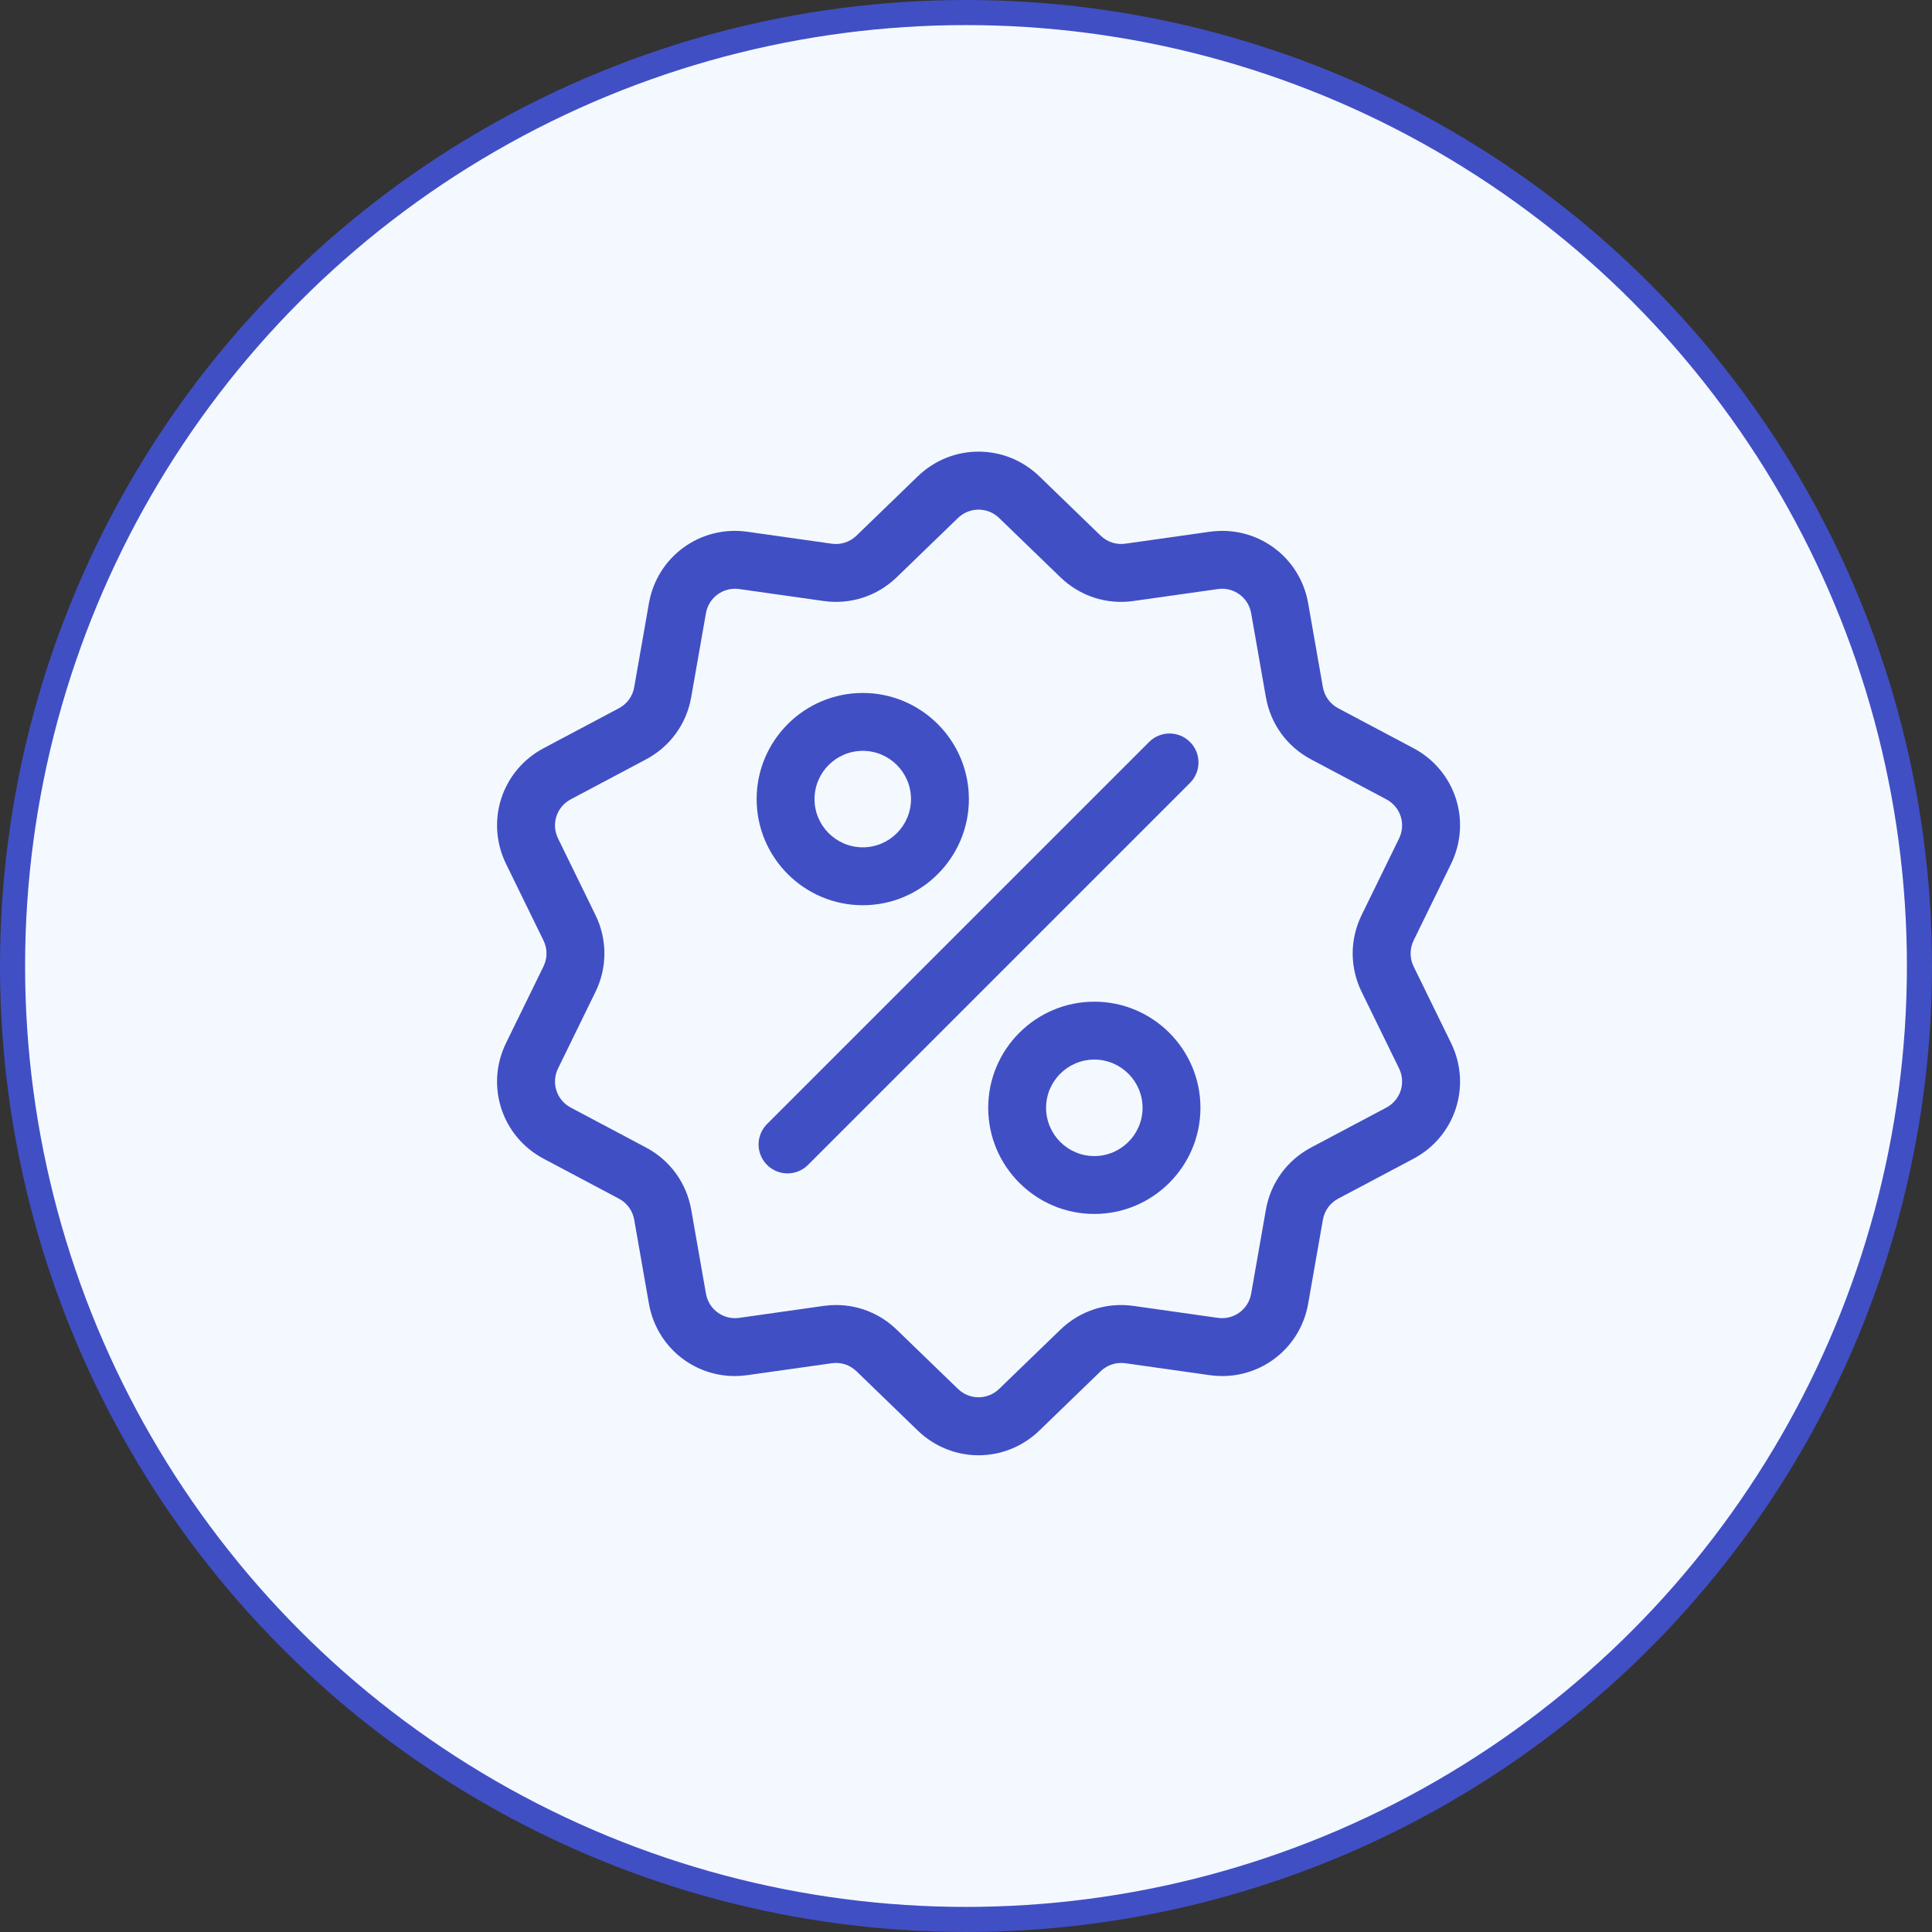 <svg xmlns="http://www.w3.org/2000/svg" width="77" height="77" viewBox="0 0 77 77" fill="none"><rect x="0" y="0" width="77" height="77" fill="#333333" stroke="none"/><circle cx="38.5" cy="38.5" r="38" fill="#F4F9FF" stroke="#414FC5"></circle><g clip-path="url(#clip0_2002_44)"><path d="M56.34 38.518C56.18 38.189 56.18 37.811 56.34 37.482L57.832 34.43C58.663 32.731 58.005 30.705 56.334 29.819L53.333 28.227C53.01 28.055 52.788 27.749 52.724 27.389L52.137 24.043C51.811 22.18 50.087 20.928 48.215 21.193L44.852 21.668C44.488 21.72 44.129 21.603 43.866 21.348L41.425 18.986C40.065 17.671 37.935 17.671 36.576 18.986L34.135 21.348C33.871 21.603 33.512 21.72 33.149 21.669L29.786 21.193C27.913 20.928 26.19 22.18 25.863 24.043L25.276 27.389C25.213 27.75 24.991 28.055 24.667 28.227L21.667 29.819C19.996 30.705 19.338 32.731 20.168 34.43L21.66 37.482C21.821 37.811 21.821 38.189 21.66 38.518L20.168 41.57C19.338 43.269 19.996 45.295 21.666 46.181L24.667 47.773C24.991 47.945 25.213 48.251 25.276 48.612L25.863 51.958C26.161 53.654 27.615 54.843 29.286 54.843C29.451 54.843 29.618 54.831 29.786 54.807L33.149 54.332C33.512 54.28 33.871 54.397 34.135 54.652L36.576 57.014C37.256 57.671 38.128 58 39 58C39.872 58 40.745 57.671 41.425 57.014L43.866 54.652C44.13 54.397 44.489 54.281 44.852 54.332L48.215 54.807C50.088 55.072 51.811 53.821 52.137 51.958L52.724 48.612C52.788 48.251 53.01 47.945 53.333 47.773L56.334 46.181C58.005 45.295 58.663 43.269 57.832 41.57L56.34 38.518ZM55.253 44.143L52.252 45.735C51.295 46.243 50.639 47.146 50.452 48.213L49.865 51.559C49.755 52.189 49.172 52.613 48.538 52.523L45.175 52.047C44.102 51.895 43.041 52.241 42.262 52.994L39.821 55.355C39.361 55.8 38.64 55.8 38.18 55.355L35.739 52.994C35.081 52.357 34.221 52.012 33.322 52.012C33.158 52.012 32.992 52.024 32.826 52.047L29.463 52.523C28.829 52.613 28.246 52.189 28.136 51.559L27.549 48.213C27.361 47.146 26.705 46.243 25.748 45.735L22.748 44.143C22.182 43.843 21.96 43.158 22.241 42.583L23.733 39.531C24.208 38.558 24.208 37.442 23.733 36.469L22.241 33.417C21.96 32.842 22.182 32.157 22.748 31.857L25.748 30.265C26.705 29.757 27.361 28.854 27.548 27.787L28.135 24.441C28.246 23.811 28.829 23.387 29.462 23.477L32.826 23.953C33.898 24.105 34.96 23.759 35.739 23.006L38.18 20.645C38.64 20.2 39.36 20.2 39.82 20.645L42.262 23.006C43.04 23.759 44.102 24.105 45.174 23.953L48.538 23.477C49.171 23.387 49.755 23.811 49.865 24.441L50.452 27.787C50.639 28.854 51.295 29.757 52.252 30.265L55.253 31.857C55.818 32.157 56.041 32.842 55.76 33.417L54.268 36.469C53.792 37.442 53.792 38.558 54.268 39.531L55.76 42.583C56.041 43.158 55.818 43.843 55.253 44.143Z" fill="#414FC5"></path><path d="M47.428 29.572C46.978 29.121 46.247 29.121 45.797 29.572L30.571 44.797C30.121 45.248 30.121 45.978 30.571 46.428C30.797 46.654 31.092 46.766 31.387 46.766C31.682 46.766 31.977 46.654 32.203 46.428L47.428 31.203C47.879 30.752 47.879 30.022 47.428 29.572Z" fill="#414FC5"></path><path d="M34.386 27.618C32.054 27.618 30.156 29.516 30.156 31.848C30.156 34.18 32.054 36.078 34.386 36.078C36.718 36.078 38.615 34.18 38.615 31.848C38.615 29.516 36.718 27.618 34.386 27.618ZM34.386 33.77C33.326 33.77 32.463 32.908 32.463 31.848C32.463 30.788 33.326 29.925 34.386 29.925C35.446 29.925 36.308 30.788 36.308 31.848C36.308 32.908 35.446 33.77 34.386 33.77Z" fill="#414FC5"></path><path d="M43.614 39.922C41.282 39.922 39.385 41.82 39.385 44.152C39.385 46.484 41.282 48.382 43.614 48.382C45.947 48.382 47.844 46.484 47.844 44.152C47.844 41.82 45.947 39.922 43.614 39.922ZM43.614 46.075C42.554 46.075 41.692 45.212 41.692 44.152C41.692 43.092 42.554 42.23 43.614 42.23C44.674 42.23 45.537 43.092 45.537 44.152C45.537 45.212 44.674 46.075 43.614 46.075Z" fill="#414FC5"></path></g><defs><clipPath id="clip0_2002_44"><rect width="40" height="40" fill="white" transform="translate(19 18)"></rect></clipPath></defs></svg>